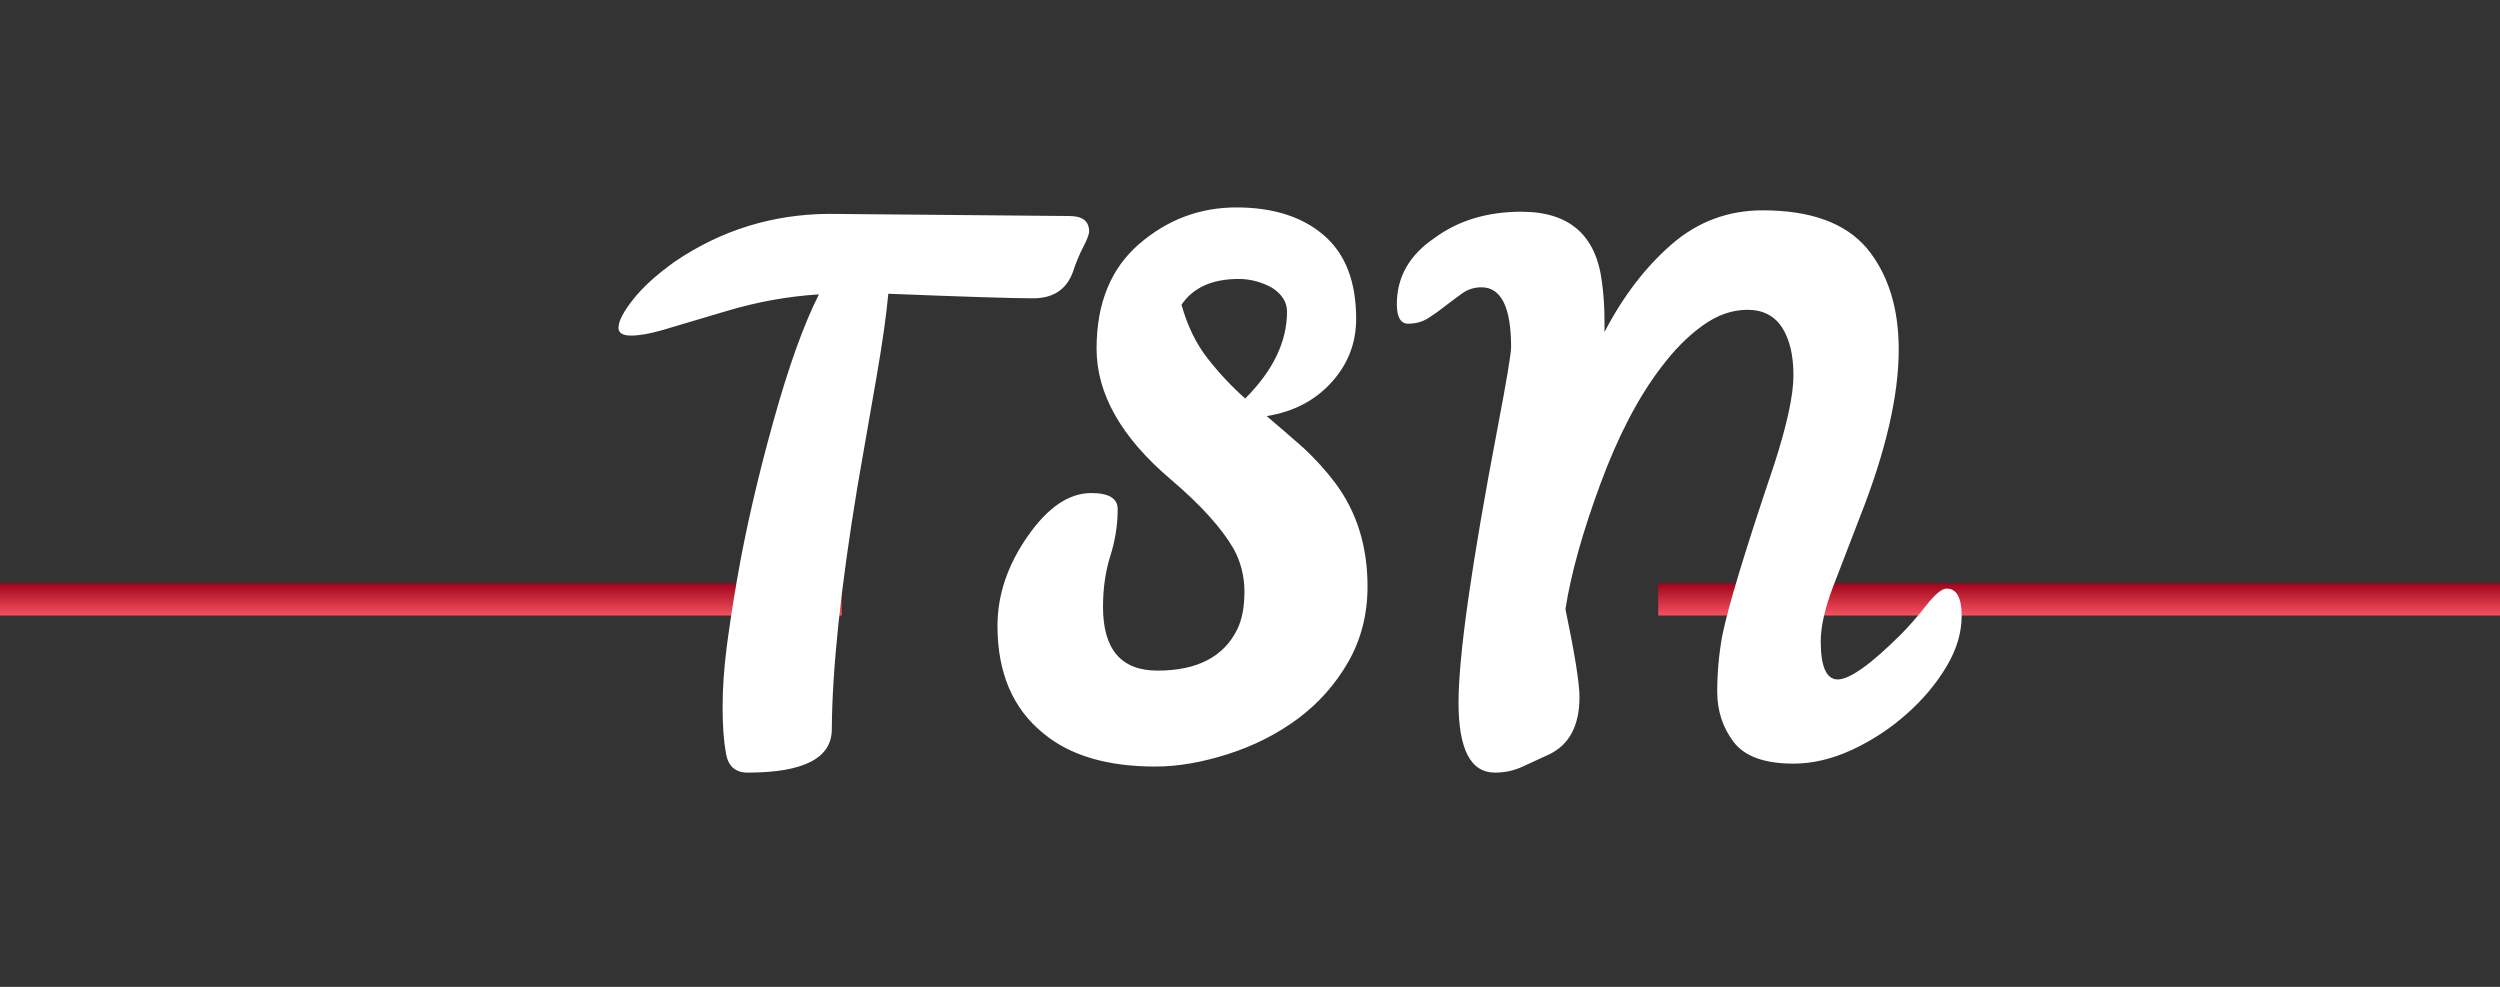 <?xml version="1.0" encoding="UTF-8" standalone="no"?>
<svg xmlns="http://www.w3.org/2000/svg" xmlns:xlink="http://www.w3.org/1999/xlink" version="1.1" viewBox="450 340 380 150" xml:space="preserve">
<rect x="450" y="340" width="380" height="150" fill="#333333" stroke="none"/>
<desc>Created with Fabric.js 5.3.0</desc>
<defs>
</defs>
<g transform="matrix(2.063 0 0 -2.063 640 431.109)" id="logo-logo">
<g style="" paint-order="stroke">
		<g transform="matrix(0.475 0 0 0.475 -77.575 0)">
<g style="" paint-order="stroke">
		<g transform="matrix(1 0 0 1 0 0)">
<linearGradient id="SVGID_372490" gradientUnits="userSpaceOnUse" gradientTransform="matrix(1 0 0 1 -100 -2.5)" x1="0" y1="0" x2="0" y2="5">
<stop offset="0%" style="stop-color:rgb(245,81,95);stop-opacity: 1"/>
<stop offset="100%" style="stop-color:rgb(159,4,27);stop-opacity: 1"/>
</linearGradient>
<rect style="stroke: none; stroke-width: 0; stroke-dasharray: none; stroke-linecap: butt; stroke-dashoffset: 0; stroke-linejoin: miter; stroke-miterlimit: 4; fill: url(#SVGID_372490); fill-rule: nonzero; opacity: 1;" paint-order="stroke" x="-100" y="-2.5" rx="0" ry="0" width="200" height="5"/>
</g>
</g>
</g>
		<g transform="matrix(0.475 0 0 0.475 77.575 0)">
<g style="" paint-order="stroke">
		<g transform="matrix(1 0 0 1 0 0)">
<linearGradient id="SVGID_372491" gradientUnits="userSpaceOnUse" gradientTransform="matrix(1 0 0 1 -100 -2.5)" x1="0" y1="0" x2="0" y2="5">
<stop offset="0%" style="stop-color:rgb(245,81,95);stop-opacity: 1"/>
<stop offset="100%" style="stop-color:rgb(159,4,27);stop-opacity: 1"/>
</linearGradient>
<rect style="stroke: none; stroke-width: 0; stroke-dasharray: none; stroke-linecap: butt; stroke-dashoffset: 0; stroke-linejoin: miter; stroke-miterlimit: 4; fill: url(#SVGID_372491); fill-rule: nonzero; opacity: 1;" paint-order="stroke" x="-100" y="-2.5" rx="0" ry="0" width="200" height="5"/>
</g>
</g>
</g>
</g>
</g>
<g transform="matrix(1.921 0 0 1.921 646.089 414.483)" id="tagline-logo">
<g style="" paint-order="stroke">
		<g transform="matrix(1 0 0 1 0 0)">
<path style="stroke: none; stroke-width: 0; stroke-dasharray: none; stroke-linecap: butt; stroke-dashoffset: 0; stroke-linejoin: miter; stroke-miterlimit: 4; fill: rgb(255,255,255); fill-rule: nonzero; opacity: 1;" paint-order="stroke" transform=" translate(-54.87, 21.48)" d="M 1.73 -34.32 L 1.73 -34.32 Q 1.73 -35.09 2.89 -36.56 Q 4.05 -38.03 6.2 -39.56 L 6.2 -39.56 Q 11.67 -43.27 18.32 -43.33 L 18.32 -43.33 L 37.41 -43.16 Q 38.97 -43.16 38.97 -41.94 L 38.97 -41.94 Q 38.97 -41.6 38.5 -40.7 Q 38.03 -39.79 37.69 -38.74 L 37.69 -38.74 Q 36.93 -36.65 34.54 -36.65 Q 32.14 -36.65 23.08 -37.01 L 23.08 -37.01 Q 22.85 -34.47 22.16 -30.49 Q 21.47 -26.51 20.65 -21.81 L 20.65 -21.81 Q 18.66 -9.8 18.61 -2.55 L 18.61 -2.55 Q 18.61 0.88 11.95 0.88 L 11.95 0.88 Q 10.51 0.88 10.24 -0.61 Q 9.97 -2.1 9.97 -4.29 Q 9.97 -6.49 10.29 -9.02 Q 10.62 -11.55 11.13 -14.5 L 11.13 -14.5 Q 12.12 -20.19 13.95 -26.78 Q 15.77 -33.36 17.59 -36.96 L 17.59 -36.96 Q 13.93 -36.73 10.34 -35.66 Q 6.74 -34.58 5.23 -34.14 Q 3.71 -33.7 2.72 -33.7 Q 1.73 -33.7 1.73 -34.32 Z M 31.72 -10.73 L 31.72 -10.73 Q 31.72 -14.39 34.1 -17.81 Q 36.48 -21.24 39.14 -21.24 L 39.14 -21.24 Q 41.23 -21.24 41.23 -19.97 L 41.23 -19.97 Q 41.23 -18.1 40.65 -16.27 Q 40.07 -14.44 40.07 -12.23 L 40.07 -12.23 Q 40.07 -7.19 44.38 -7.19 L 44.38 -7.19 Q 49.08 -7.19 50.69 -10.45 L 50.69 -10.45 Q 51.26 -11.61 51.26 -13.44 Q 51.26 -15.26 50.41 -16.82 L 50.41 -16.82 Q 48.97 -19.31 45.43 -22.32 L 45.43 -22.32 Q 39.56 -27.3 39.56 -32.67 Q 39.56 -38.03 42.92 -40.94 Q 46.28 -43.84 50.62 -43.84 Q 54.97 -43.84 57.53 -41.65 Q 60.1 -39.45 60.1 -35.03 L 60.1 -35.03 Q 60.1 -32.14 58.14 -29.99 Q 56.19 -27.84 53.02 -27.33 L 53.02 -27.33 Q 54.46 -26.11 55.9 -24.84 L 55.9 -24.84 Q 57.29 -23.56 58.45 -22.03 L 58.45 -22.03 Q 61 -18.61 61 -13.85 L 61 -13.85 Q 61 -10.54 59.47 -7.87 Q 57.94 -5.21 55.48 -3.38 Q 53.02 -1.56 49.94 -0.58 Q 46.87 0.4 44.21 0.4 L 44.21 0.4 Q 38.52 0.4 35.37 -2.21 L 35.37 -2.21 Q 31.72 -5.15 31.72 -10.73 Z M 46.28 -36.14 L 46.28 -36.14 Q 46.98 -33.64 48.34 -31.9 Q 49.7 -30.16 51.32 -28.72 L 51.32 -28.72 Q 54.63 -32.03 54.63 -35.6 L 54.63 -35.6 Q 54.63 -36.7 53.47 -37.47 L 53.47 -37.47 Q 52.19 -38.18 50.81 -38.18 L 50.81 -38.18 Q 47.66 -38.18 46.28 -36.14 Z M 63.32 -36.19 L 63.32 -36.19 Q 63.32 -39.39 66.27 -41.4 L 66.27 -41.4 Q 69.1 -43.5 73.18 -43.5 L 73.18 -43.5 Q 78.87 -43.5 79.55 -37.92 L 79.55 -37.92 Q 79.75 -36.48 79.75 -34.81 L 79.75 -34.81 Q 79.75 -34.61 79.75 -34.38 L 79.75 -34.38 L 79.75 -33.98 Q 81.96 -38.23 85.06 -40.92 Q 88.16 -43.61 92.27 -43.61 L 92.27 -43.61 Q 97.96 -43.61 100.51 -40.61 L 100.51 -40.61 Q 103.03 -37.55 103.03 -32.6 L 103.03 -32.6 Q 103.03 -27.13 99.97 -19.37 L 99.97 -19.37 Q 98.81 -16.37 97.83 -13.81 Q 96.86 -11.24 96.86 -9.52 L 96.86 -9.52 Q 96.86 -6.51 98.19 -6.49 L 98.19 -6.49 Q 99.63 -6.49 103.23 -10.08 L 103.23 -10.08 Q 104.16 -11.02 105.21 -12.35 Q 106.26 -13.68 106.82 -13.68 L 106.82 -13.68 Q 108.01 -13.68 108.01 -11.53 L 108.01 -11.53 Q 108.01 -9.52 106.82 -7.53 L 106.82 -7.53 Q 105.61 -5.49 103.67 -3.77 Q 101.73 -2.04 99.35 -0.93 Q 96.97 0.17 94.7 0.17 L 94.7 0.17 Q 91.28 0.17 89.97 -1.54 Q 88.67 -3.26 88.67 -5.51 Q 88.67 -7.76 89.07 -9.97 L 89.07 -9.97 Q 89.78 -13.45 93.15 -23.42 L 93.15 -23.42 Q 94.7 -28.18 94.7 -30.56 Q 94.7 -32.94 93.8 -34.34 Q 92.89 -35.74 91.06 -35.74 Q 89.24 -35.74 87.51 -34.49 Q 85.78 -33.25 84.25 -31.21 L 84.25 -31.21 Q 81.53 -27.67 79.42 -21.95 Q 77.31 -16.23 76.66 -12.06 L 76.66 -12.06 Q 77.77 -6.74 77.77 -5.1 L 77.77 -5.1 Q 77.77 -1.73 75.39 -0.57 L 75.39 -0.57 Q 74.28 -0.06 73.26 0.41 Q 72.25 0.88 71.08 0.88 L 71.08 0.88 Q 68.2 0.88 68.2 -4.66 Q 68.2 -10.2 71.28 -26.34 L 71.28 -26.34 Q 72.36 -32 72.36 -32.79 L 72.36 -32.79 Q 72.36 -37.52 70.01 -37.52 L 70.01 -37.52 Q 69.19 -37.52 68.52 -37.06 Q 67.86 -36.59 67.19 -36.07 Q 66.52 -35.54 65.82 -35.09 Q 65.11 -34.64 64.22 -34.64 Q 63.32 -34.64 63.32 -36.19 Z" stroke-linecap="round"/>
</g>
</g>
</g>
</svg>
